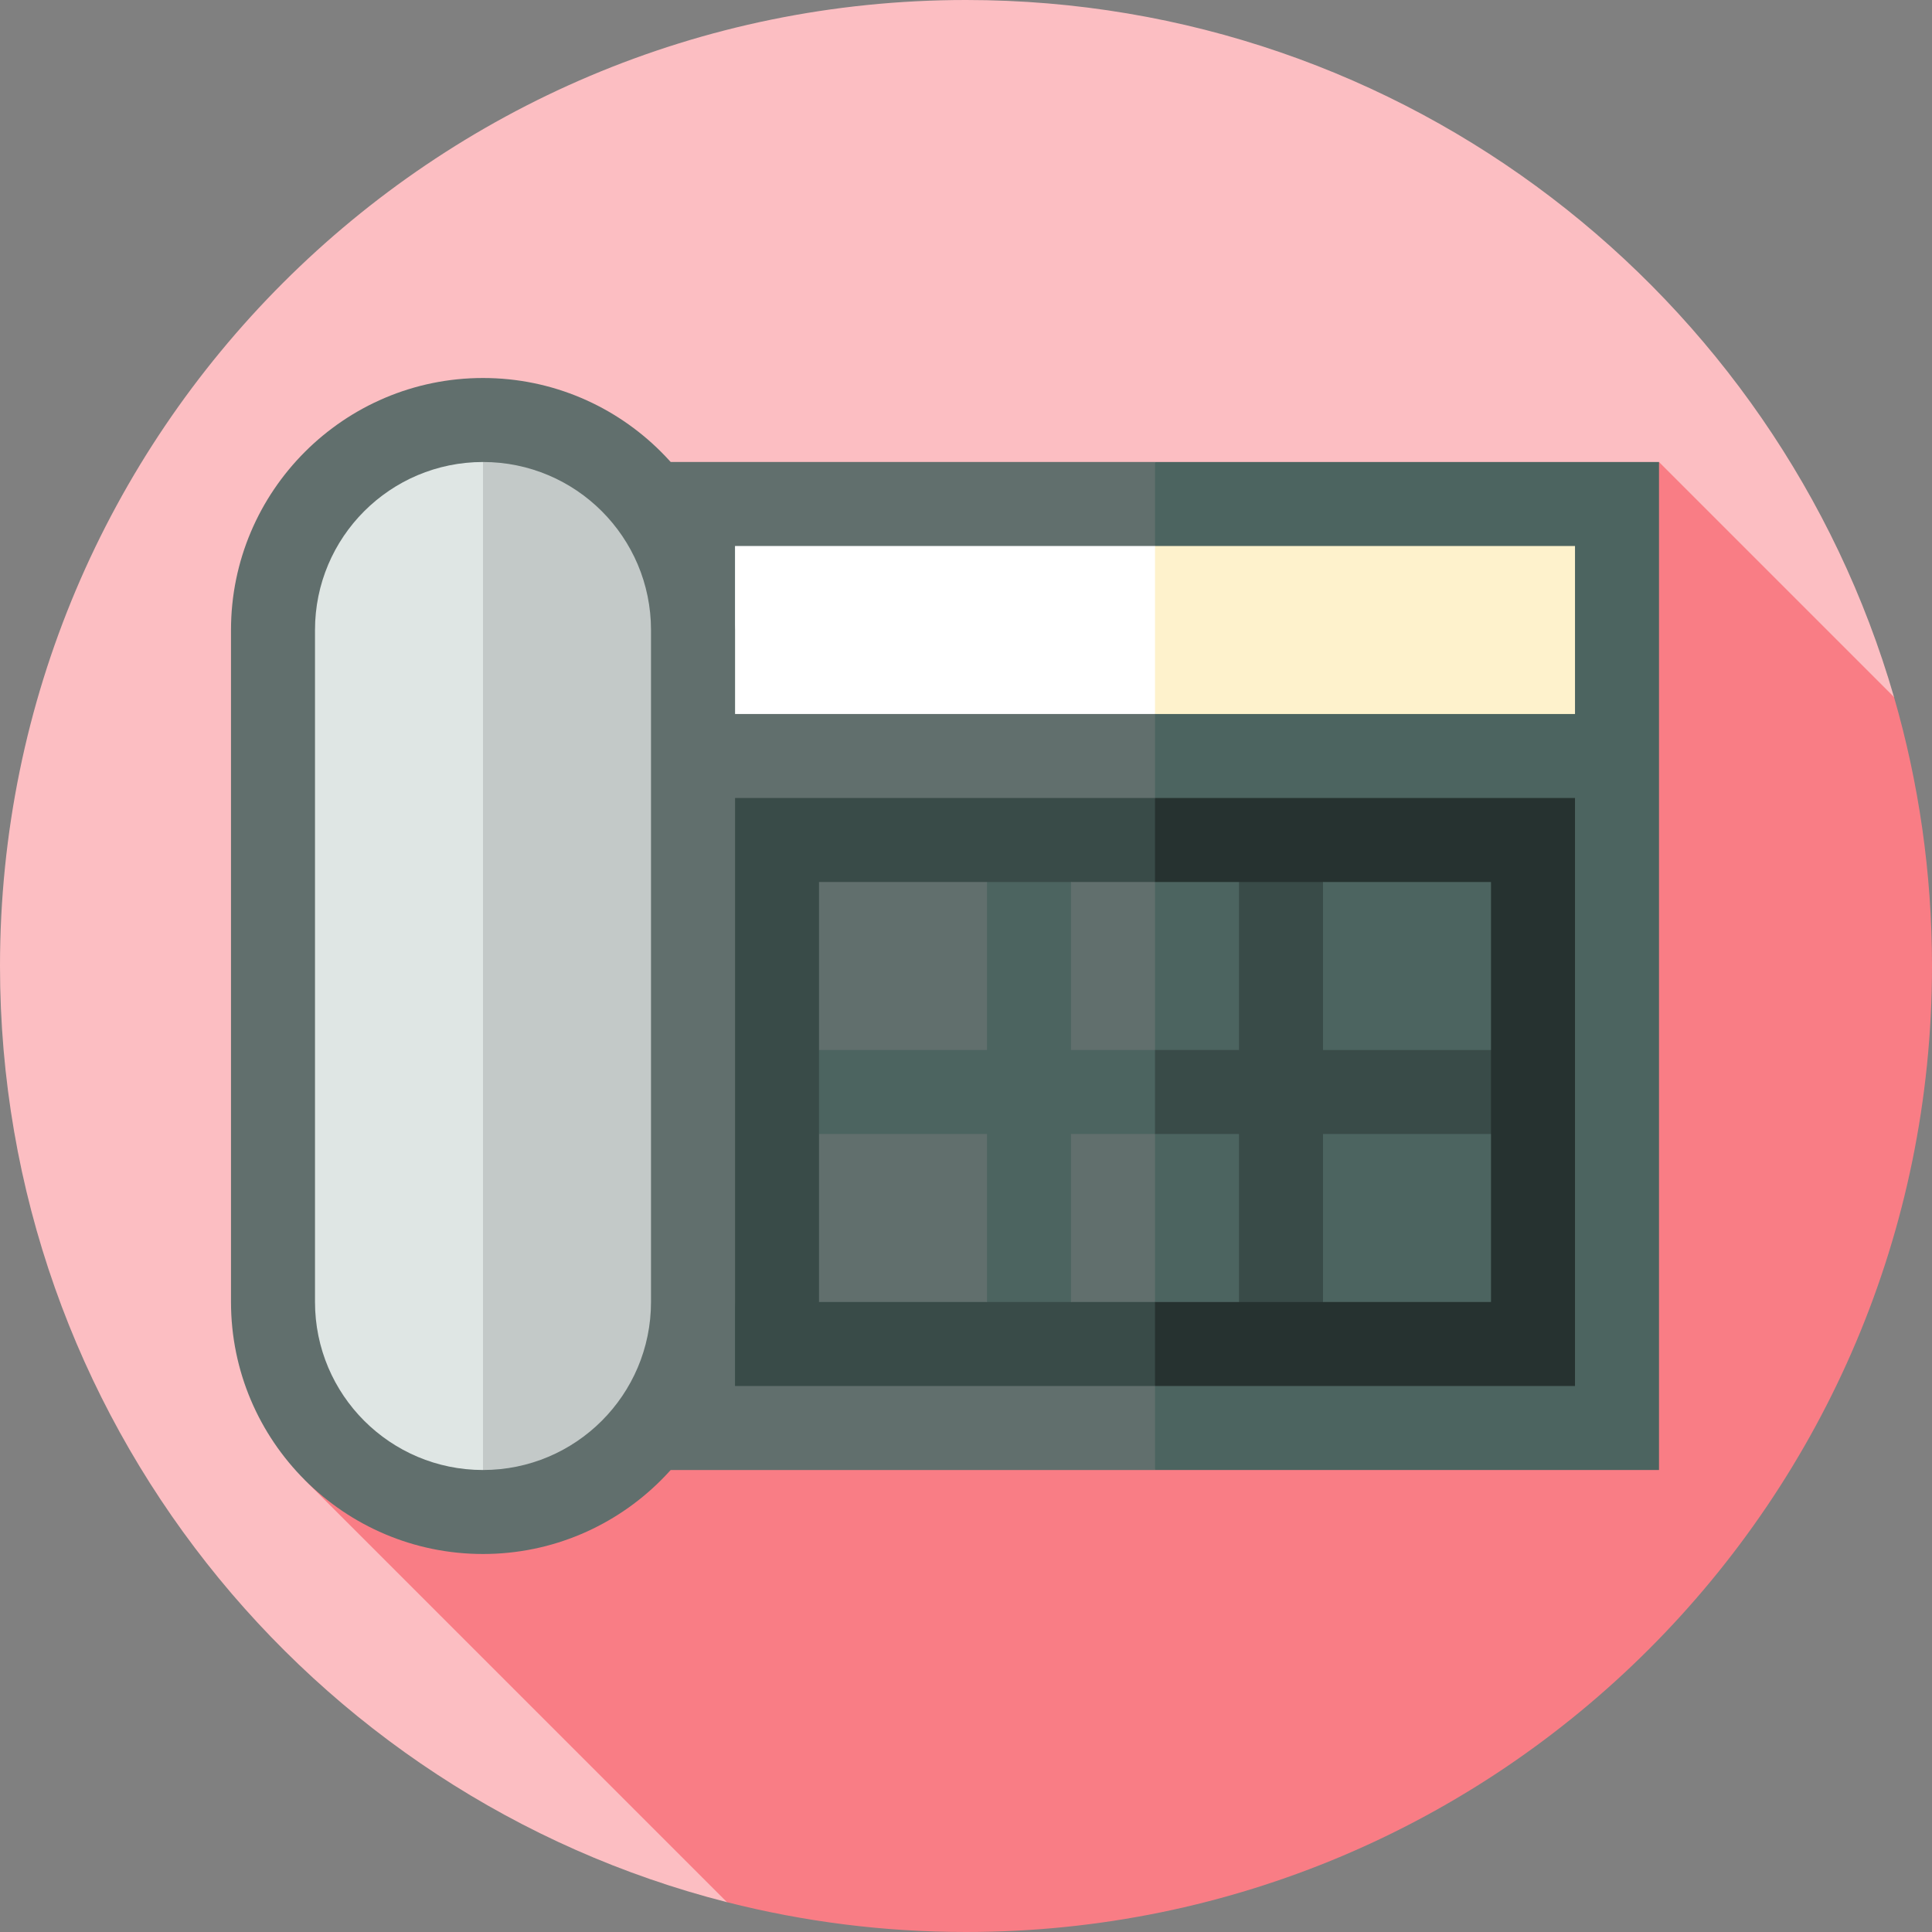 <?xml version="1.0" encoding="iso-8859-1"?>
<!-- Uploaded to: SVG Repo, www.svgrepo.com, Generator: SVG Repo Mixer Tools -->
<svg version="1.1" id="Layer_1" xmlns="http://www.w3.org/2000/svg" xmlns:xlink="http://www.w3.org/1999/xlink" 
	 viewBox="0 0 512 512" xml:space="preserve">
<rect x="0" y="0" width="512" height="512" fill="#808080" stroke="none"/>
<path style="fill:#FCBEC2;" d="M501.93,184.713C471.057,78.018,372.645,0,256,0C114.616,0,0,114.616,0,256
	c0,119.519,81.908,219.901,192.65,248.094L501.93,184.713z"/>
<path style="fill:#F97D85;" d="M512,256c0-24.741-3.522-48.657-10.07-71.287l-62.278-62.278L80.8,392.243l111.85,111.85
	C212.911,509.252,234.134,512,256,512C397.385,512,512,397.385,512,256z"/>
<polygon style="fill:#616F6D;" points="306.087,122.435 172.522,122.435 172.522,389.565 306.087,389.565 366.462,256 "/>
<rect x="306.087" y="122.435" style="fill:#4C6460;" width="133.565" height="267.13"/>
<polygon style="fill:#FEF2CC;" points="306.087,144.696 282.918,166.957 306.087,189.217 417.391,189.217 417.391,144.696 "/>
<rect x="194.783" y="144.696" style="fill:#FFFFFF;" width="111.304" height="44.522"/>
<polygon style="fill:#263230;" points="306.087,211.478 260.657,289.391 306.087,367.304 417.391,367.304 417.391,211.478 "/>
<g>
	<rect x="194.783" y="211.478" style="fill:#394B48;" width="111.304" height="155.826"/>
	<polygon style="fill:#394B48;" points="350.609,233.739 328.348,233.739 269.743,289.391 328.348,345.043 350.609,345.043 
		395.13,300.522 395.13,278.261 	"/>
</g>
<g>
	<polygon style="fill:#4C6460;" points="261.565,233.739 217.043,278.261 217.043,300.522 261.565,345.043 283.826,345.043 
		306.087,333.913 306.087,244.87 283.826,233.739 	"/>
	<polygon style="fill:#4C6460;" points="306.087,233.739 297.001,256 306.087,278.261 328.348,278.261 328.348,233.739 	"/>
</g>
<rect x="283.826" y="233.739" style="fill:#616F6D;" width="22.261" height="44.522"/>
<polygon style="fill:#4C6460;" points="306.087,300.522 297.001,322.783 306.087,345.043 328.348,345.043 328.348,300.522 "/>
<g>
	<rect x="283.826" y="300.522" style="fill:#616F6D;" width="22.261" height="44.522"/>
	<path style="fill:#616F6D;" d="M128,411.826c-36.824,0-66.783-29.959-66.783-66.783V166.957c0-36.824,29.959-66.783,66.783-66.783
		s66.783,29.959,66.783,66.783v178.087C194.783,381.867,164.824,411.826,128,411.826z"/>
</g>
<path style="fill:#C3C9C8;" d="M128,122.435L105.739,256L128,389.565c24.588,0,44.522-19.933,44.522-44.522V166.957
	C172.522,142.368,152.588,122.435,128,122.435z"/>
<path style="fill:#DFE6E4;" d="M83.478,166.957v178.087c0,24.588,19.933,44.522,44.522,44.522v-267.13
	C103.412,122.435,83.478,142.368,83.478,166.957z"/>
<rect x="350.609" y="300.522" style="fill:#4C6460;" width="44.522" height="44.522"/>
<rect x="217.043" y="300.522" style="fill:#616F6D;" width="44.522" height="44.522"/>
<rect x="350.609" y="233.739" style="fill:#4C6460;" width="44.522" height="44.522"/>
<rect x="217.043" y="233.739" style="fill:#616F6D;" width="44.522" height="44.522"/>
</svg>